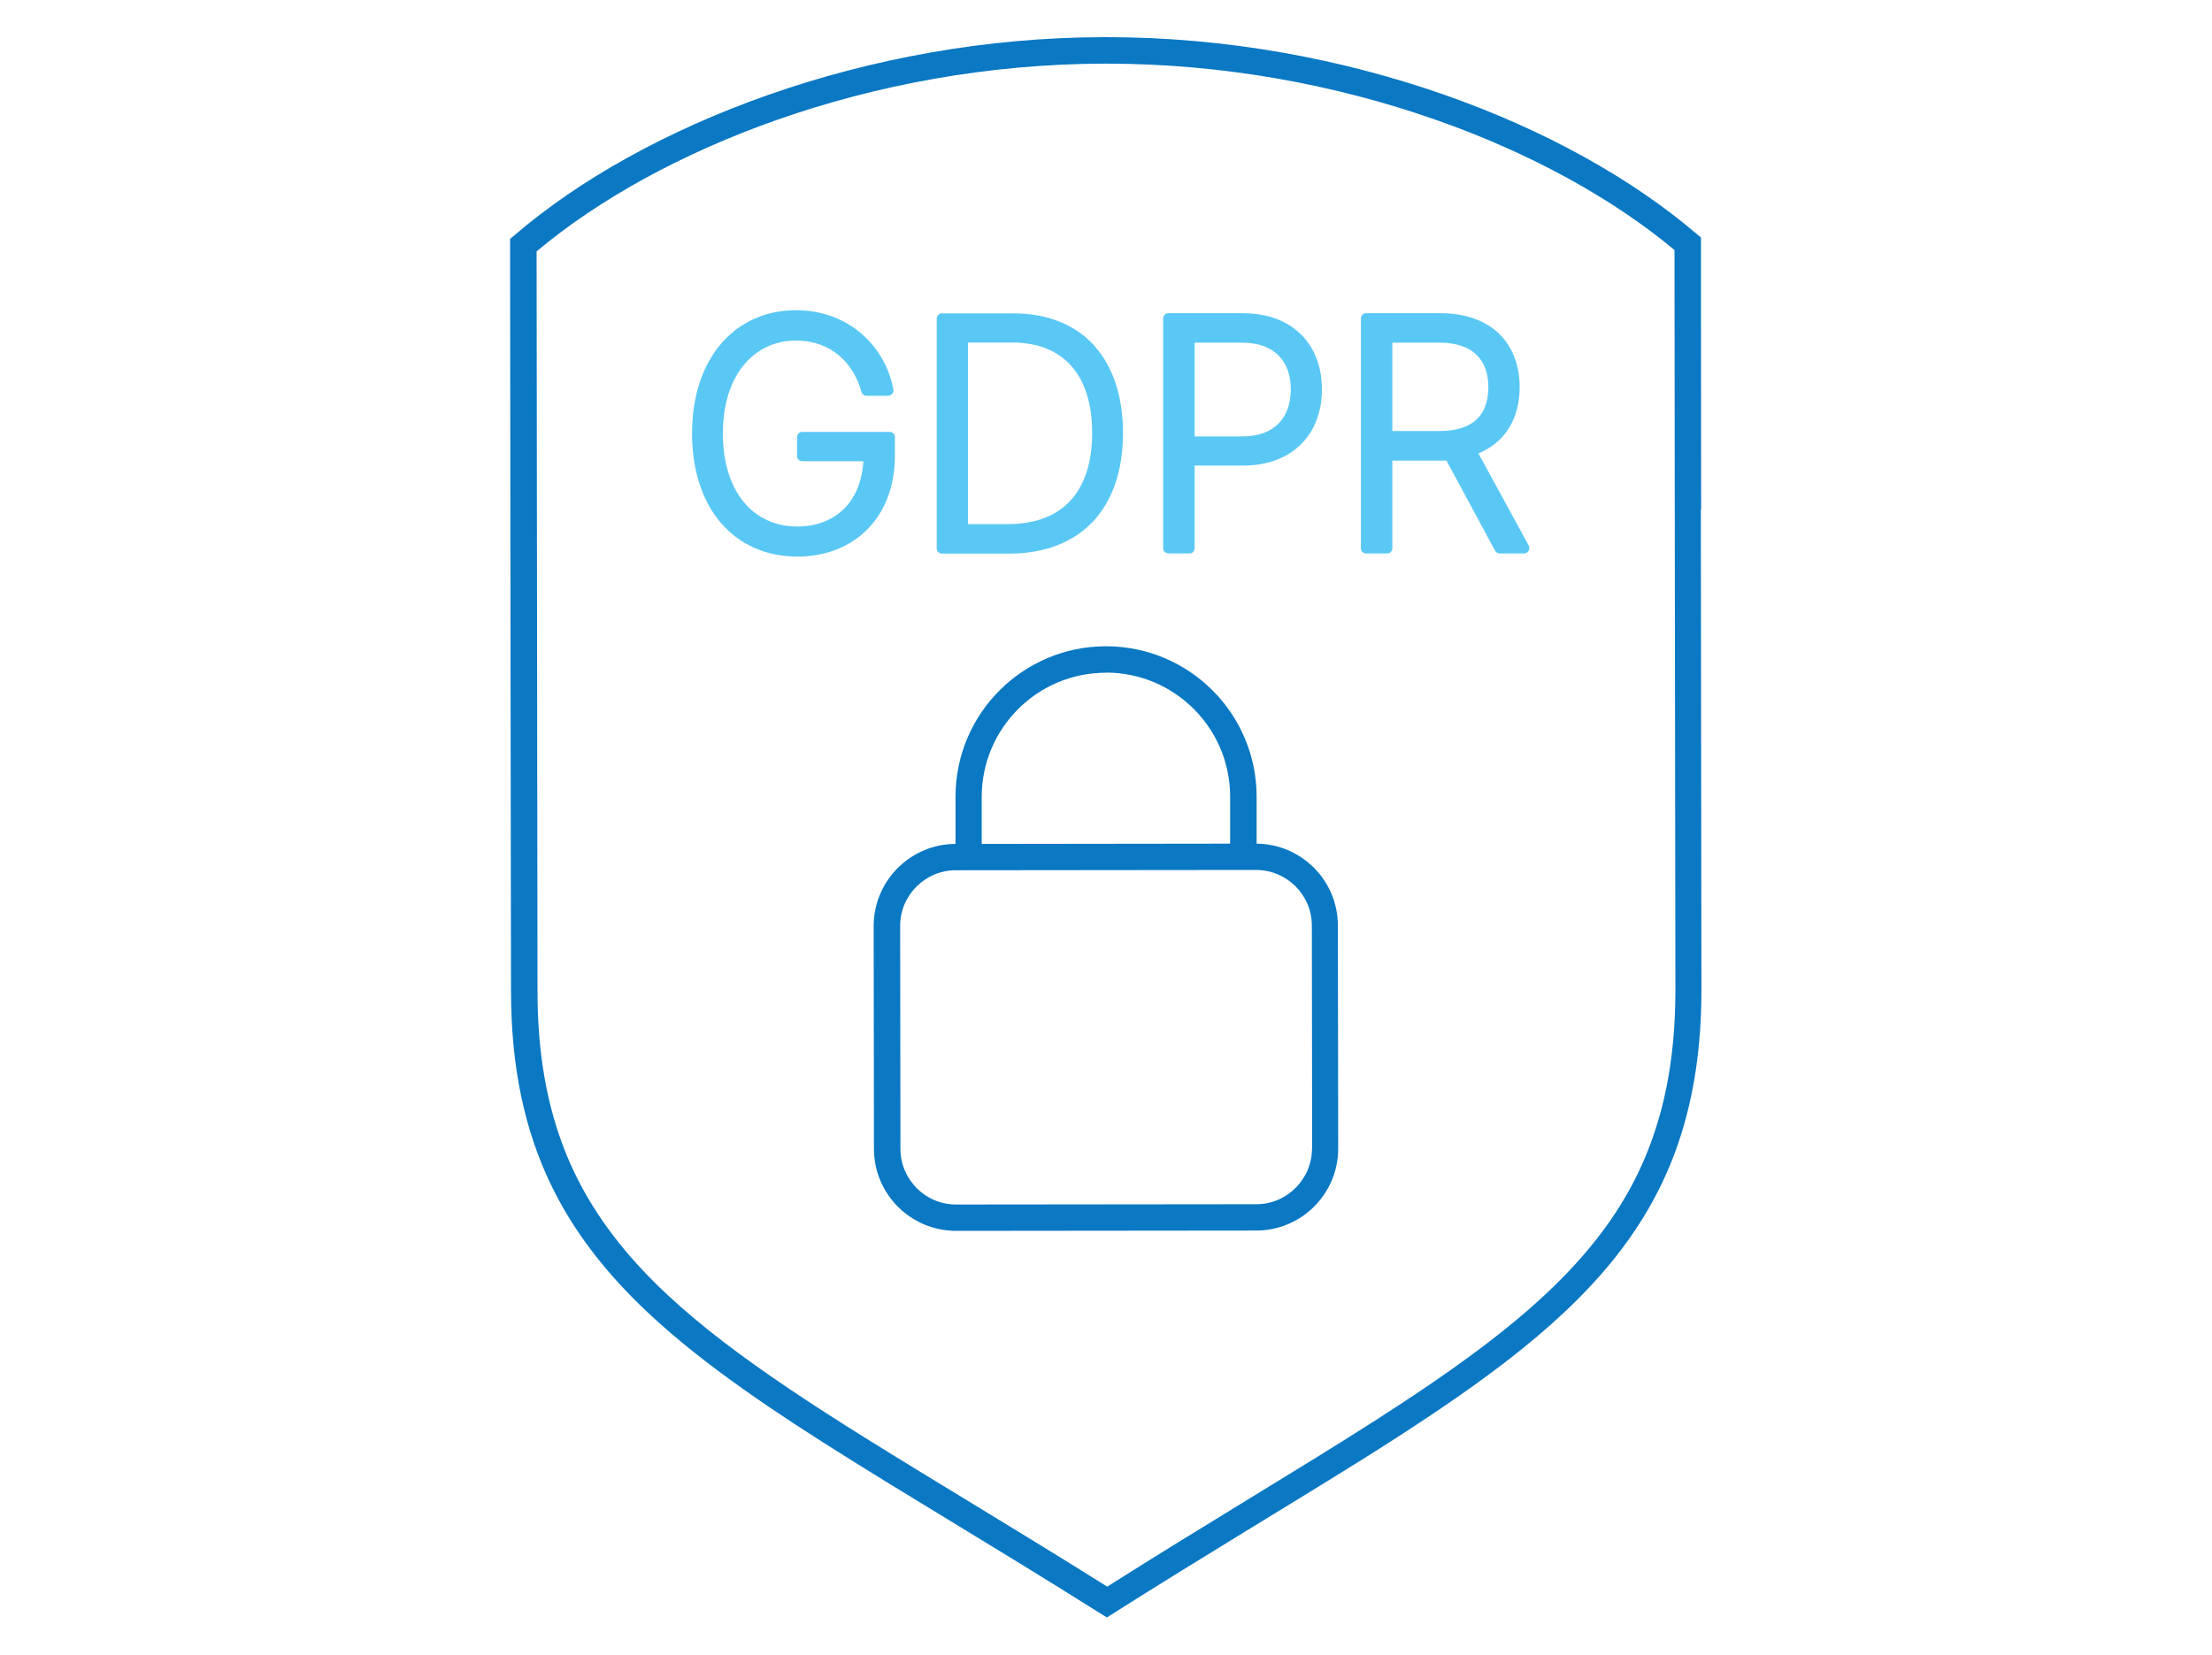 <?xml version="1.0" encoding="UTF-8"?>
<svg xmlns="http://www.w3.org/2000/svg" viewBox="0 0 147 110">
  <defs>
    <style>
      .cls-1 {
        fill: #0a78c3;
      }

      .cls-2 {
        fill: #5ac8f5;
      }
    </style>
  </defs>
  <path class="cls-1" d="M113.05,33.88c0-5.01-.01-9.44-.01-12.61,0-1.58,0-2.86,0-3.73s0-1.35,0-1.35v-.4s-.31-.26-.31-.26c-4.28-3.65-10.09-6.91-16.83-9.26-6.74-2.35-14.39-3.8-22.36-3.8-.02,0-.05,0-.09,0h0c-7.98,0-15.65,1.47-22.4,3.84-6.74,2.37-12.56,5.64-16.84,9.31l-.31.26v.4s0,.74,0,2.03c.01,9.07.05,45.46.06,47.55,0,5.04.89,9.22,2.64,12.86,1.31,2.73,3.1,5.15,5.32,7.42,3.33,3.4,7.63,6.46,12.84,9.78,5.21,3.32,11.34,6.9,18.33,11.31l.47.29.47-.3c6.21-3.93,11.72-7.21,16.53-10.22,7.2-4.53,12.8-8.48,16.65-13.25,1.92-2.39,3.4-4.98,4.38-7.93.98-2.95,1.48-6.23,1.48-10.01v-.05h0c-.01-9.47-.03-21.86-.04-31.89ZM111.34,65.82c0,4.83-.84,8.71-2.45,12.09-1.21,2.53-2.87,4.79-4.98,6.95-3.16,3.24-7.35,6.25-12.51,9.56-5.04,3.23-11.01,6.74-17.82,11.05-6.05-3.8-11.44-6.99-16.1-9.9-7.18-4.49-12.64-8.35-16.26-12.84-1.81-2.25-3.18-4.64-4.1-7.39-.92-2.74-1.4-5.84-1.4-9.47,0-2.25-.05-44.53-.06-49.16,4.05-3.4,9.57-6.49,15.97-8.74,6.56-2.31,14.05-3.73,21.82-3.74h.02,0,.07c7.75,0,15.23,1.41,21.78,3.7,6.4,2.23,11.91,5.31,15.96,8.69,0,.23,0,.53,0,.94,0,6.13.04,31.66.06,48.22v.05ZM83.51,56.08v-3.13c-.01-5.52-4.49-9.99-10.01-9.99h-.03c-5.51.02-9.97,4.49-9.97,10h0s0,3.14,0,3.14c-1.5,0-2.86.62-3.84,1.6-.98.98-1.6,2.35-1.6,3.86h0s.02,14.81.02,14.81c0,3.01,2.44,5.44,5.44,5.45h0s.02,0,.02,0l19.94-.02c3.01,0,5.45-2.44,5.45-5.45h0s-.02-14.82-.02-14.82c0-3-2.42-5.42-5.41-5.45ZM73.49,44.71h0,.01c4.55,0,8.25,3.69,8.25,8.25v3.12s-16.51.02-16.51.02v-3.12s0,0,0,0h0c0-4.56,3.69-8.26,8.25-8.26ZM87.19,76.34c0,2.04-1.66,3.71-3.7,3.71l-19.94.02h0c-1.03,0-1.95-.41-2.62-1.08-.67-.67-1.09-1.59-1.09-2.62l-.02-14.81h0c0-1.03.41-1.95,1.08-2.62.67-.67,1.59-1.09,2.62-1.09l19.95-.02c1.02,0,1.94.41,2.62,1.08.67.67,1.09,1.59,1.09,2.62l.02,14.81h0Z"/>
  <path class="cls-2" d="M59.37,28.8c.07.07.1.16.1.25v1.25c0,2.03-.67,3.72-1.83,4.89-1.16,1.17-2.79,1.81-4.65,1.81-2.09,0-3.86-.81-5.09-2.25-1.23-1.44-1.91-3.49-1.91-5.94,0-2.46.69-4.5,1.91-5.94,1.22-1.44,2.97-2.25,5-2.25,1.75,0,3.24.6,4.36,1.57,1.11.96,1.85,2.28,2.11,3.7.02.1,0,.21-.08.29-.07.08-.17.13-.27.13h-1.43c-.16,0-.3-.11-.34-.26-.26-.95-.77-1.81-1.49-2.42-.73-.61-1.67-.99-2.86-.99-1.39,0-2.58.56-3.45,1.6-.87,1.04-1.41,2.59-1.41,4.58,0,1.99.54,3.54,1.41,4.58.88,1.04,2.09,1.6,3.54,1.6,1.31,0,2.39-.45,3.16-1.24.71-.73,1.14-1.78,1.23-3.1h-4.06c-.09,0-.18-.04-.25-.1-.07-.07-.1-.15-.1-.25v-1.25c0-.09.04-.18.1-.25s.16-.1.25-.1h5.8c.09,0,.18.04.25.1ZM72.7,22.96c1.26,1.39,1.93,3.38,1.93,5.82,0,2.46-.68,4.48-1.98,5.87-1.3,1.4-3.22,2.15-5.58,2.15h-4.47c-.09,0-.18-.04-.25-.1s-.1-.15-.1-.25v-15.27c0-.09.04-.18.1-.25.07-.07.16-.1.25-.1h4.74c2.26,0,4.11.74,5.37,2.13ZM64.33,34.84h2.65c.95,0,1.77-.15,2.46-.42.7-.27,1.27-.67,1.73-1.18.92-1.02,1.41-2.53,1.41-4.47,0-1.44-.27-2.64-.78-3.58-.51-.93-1.25-1.61-2.23-2.01-.66-.27-1.43-.41-2.32-.41h-2.92v12.06ZM86.51,22.28c.9.92,1.34,2.2,1.34,3.6,0,1.41-.44,2.68-1.34,3.6-.89.92-2.22,1.47-3.91,1.47h-3.21s0,5.49,0,5.49c0,.09-.04.18-.1.25-.07.07-.15.1-.25.1h-1.39c-.09,0-.18-.04-.25-.1-.07-.07-.1-.15-.1-.25v-15.27c0-.09.04-.18.1-.25s.16-.1.25-.1h4.93c1.7,0,3.03.54,3.93,1.46ZM84.99,23.65c-.52-.53-1.31-.87-2.45-.87h-3.15v6.23h3.17c1.13,0,1.91-.34,2.43-.88.52-.54.79-1.31.79-2.24,0-.94-.27-1.7-.79-2.24ZM101.58,36.62c-.06.11-.18.17-.3.17h-1.61c-.13,0-.25-.07-.31-.18l-3.24-6c-.12,0-.25.01-.38.01h-3.21v5.82c0,.09-.04.18-.1.25s-.15.1-.25.1h-1.39c-.09,0-.18-.04-.25-.1-.07-.07-.1-.15-.1-.25v-15.27c0-.09.04-.18.1-.25s.16-.1.25-.1h4.93c1.69,0,3.02.5,3.92,1.38.9.88,1.35,2.13,1.35,3.54,0,1.08-.26,2.05-.79,2.84-.46.69-1.13,1.22-1.95,1.56l3.34,6.12c.06.11.06.24,0,.35ZM98.13,23.59c-.51-.5-1.31-.81-2.45-.81h-3.15v5.87h3.17c.85,0,1.51-.17,2-.45.49-.29.82-.69,1.01-1.22.13-.35.2-.76.2-1.23,0-.93-.27-1.66-.78-2.16Z"/>
</svg>